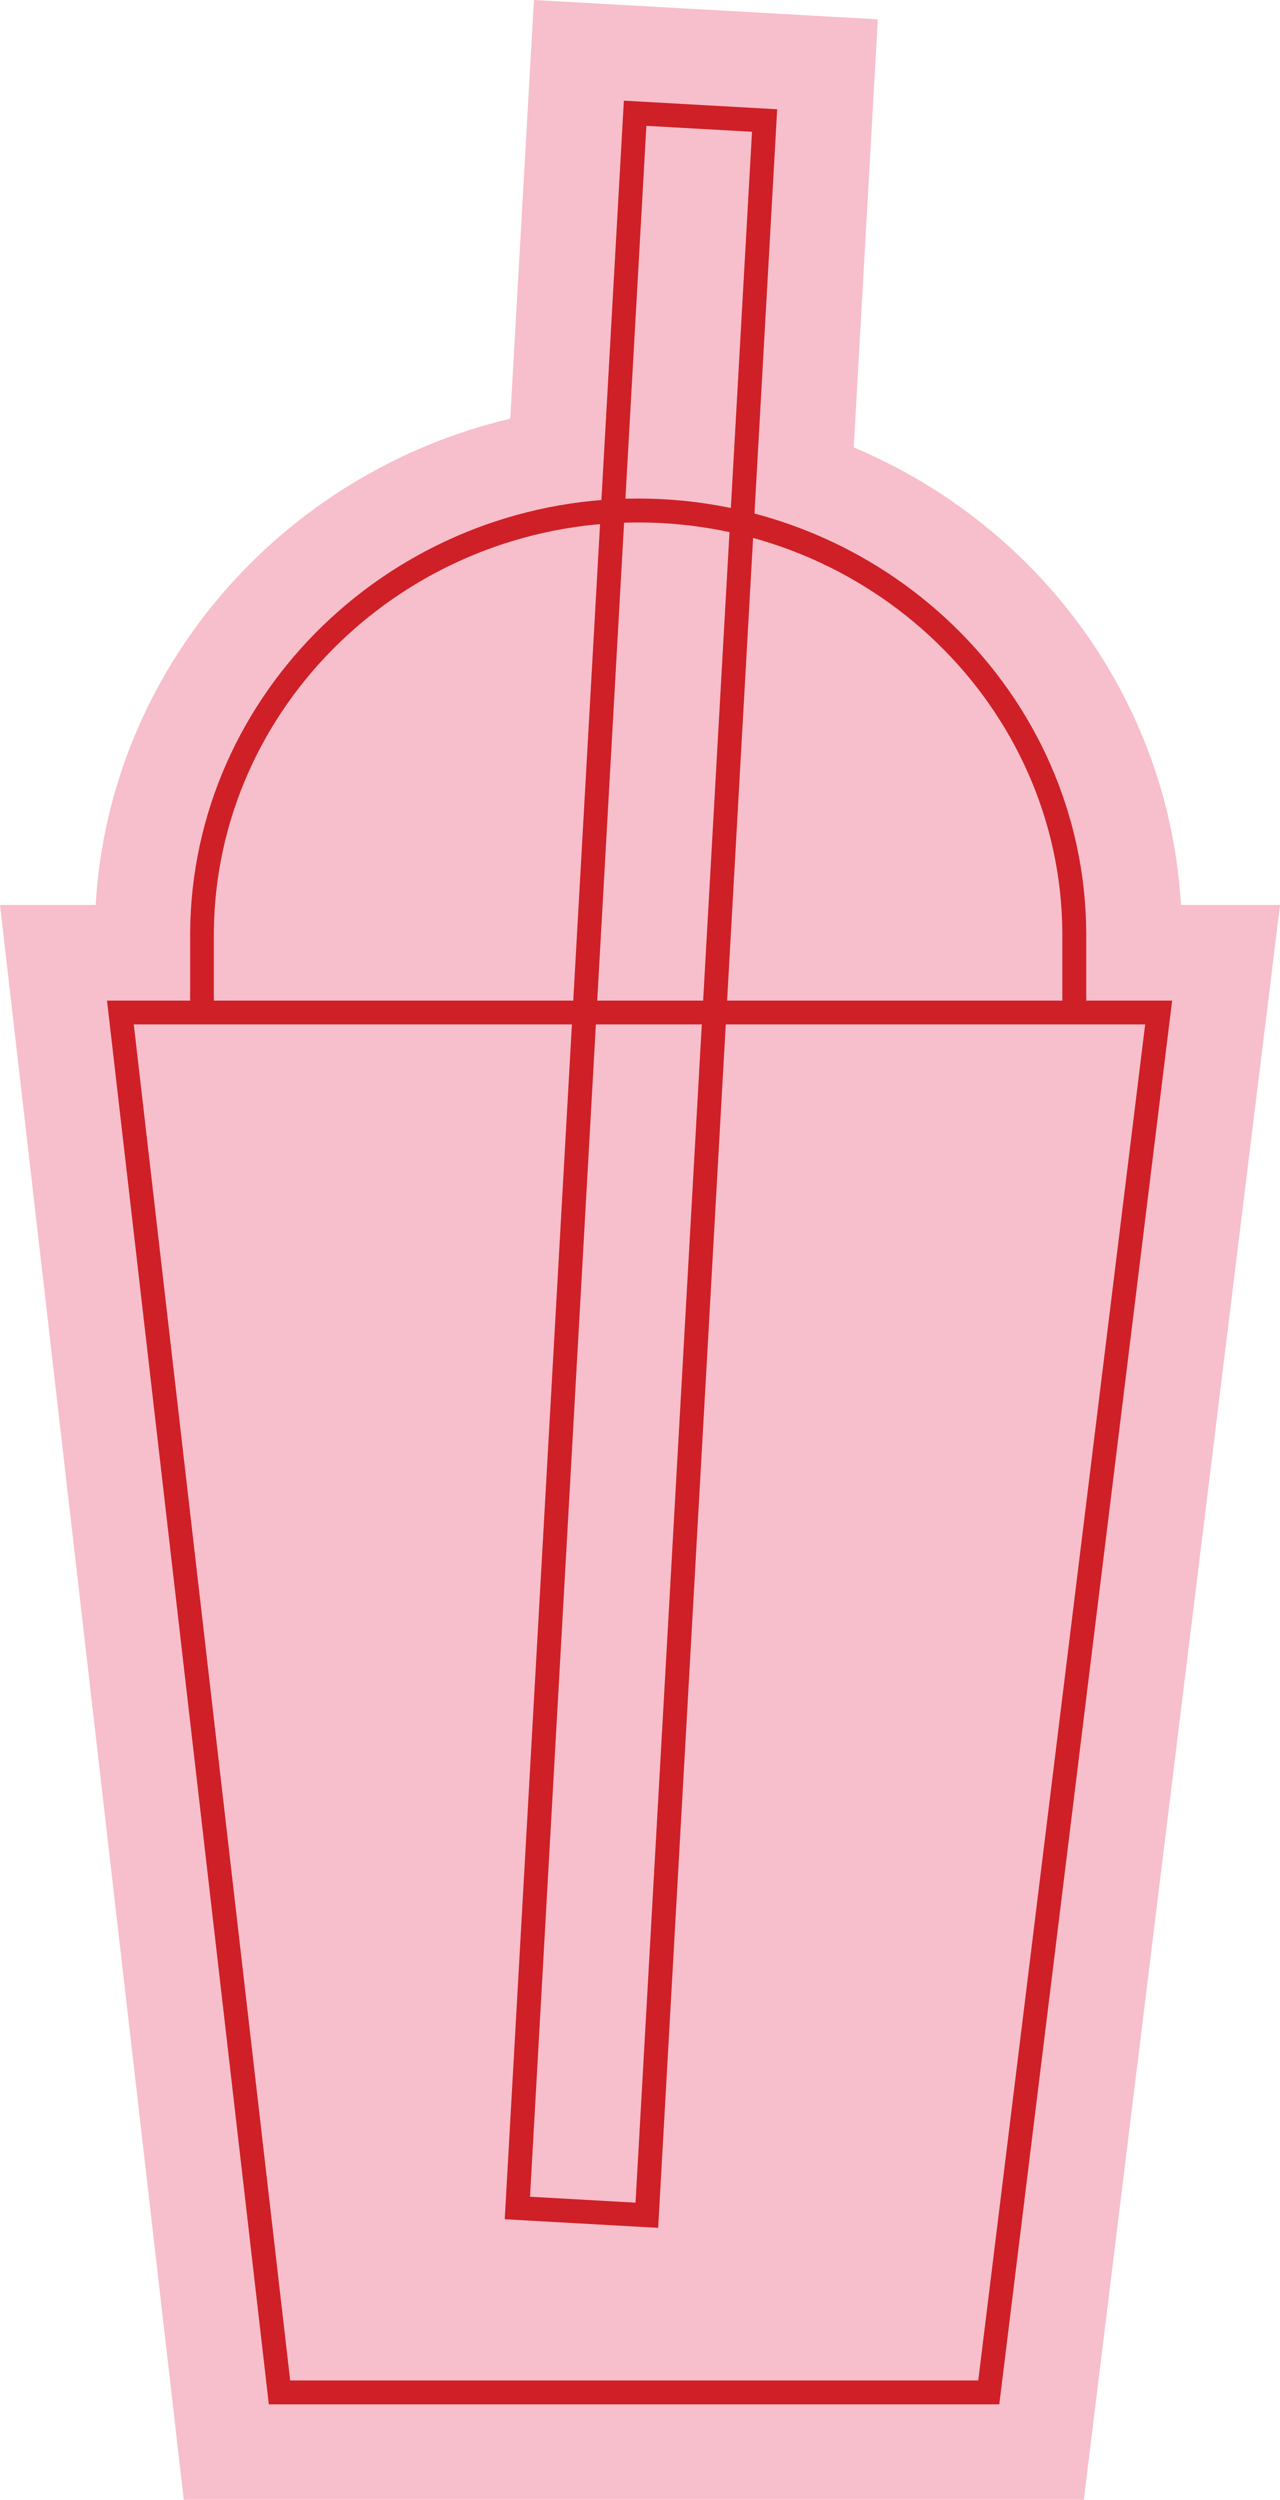 <?xml version="1.0" encoding="UTF-8"?>
<svg id="Layer_2" data-name="Layer 2" xmlns="http://www.w3.org/2000/svg" viewBox="0 0 120.56 235.41">
  <defs>
    <style>
      .cls-1 {
        fill: #ce2026;
      }

      .cls-2 {
        fill: #f7becb;
      }
    </style>
  </defs>
  <g id="Layer_1-2" data-name="Layer 1">
    <g>
      <path class="cls-2" d="M120.56,85.22l-18.48,150.19H17.31L0,85.22h9.01c1.3-22.17,17.47-40.69,39.05-45.79L50.29,0l32.39,1.82-2.27,40.31c17.65,7.44,29.72,24.03,30.82,43.09h9.33Z"/>
      <g>
        <path class="cls-1" d="M20.16,96.3h-2.25v-8.47c.14-22.55,19.08-40.88,42.2-40.88s42.06,18.34,42.2,40.87v7.23h-2.25v-7.22c-.14-21.3-18.06-38.63-39.96-38.63s-39.82,17.33-39.96,38.64v8.46Z"/>
        <path class="cls-1" d="M94.13,226.42H25.32L10.08,94.23h100.32l-16.28,132.19ZM27.33,224.17h64.81l15.72-127.7H12.6l14.73,127.7Z"/>
        <path class="cls-1" d="M61.98,209.8l-14.44-.81L58.76,9.48l14.44.81-11.21,199.51ZM49.91,206.87l9.95.56L70.83,12.41l-9.95-.56-10.96,195.03Z"/>
      </g>
    </g>
  </g>
</svg>